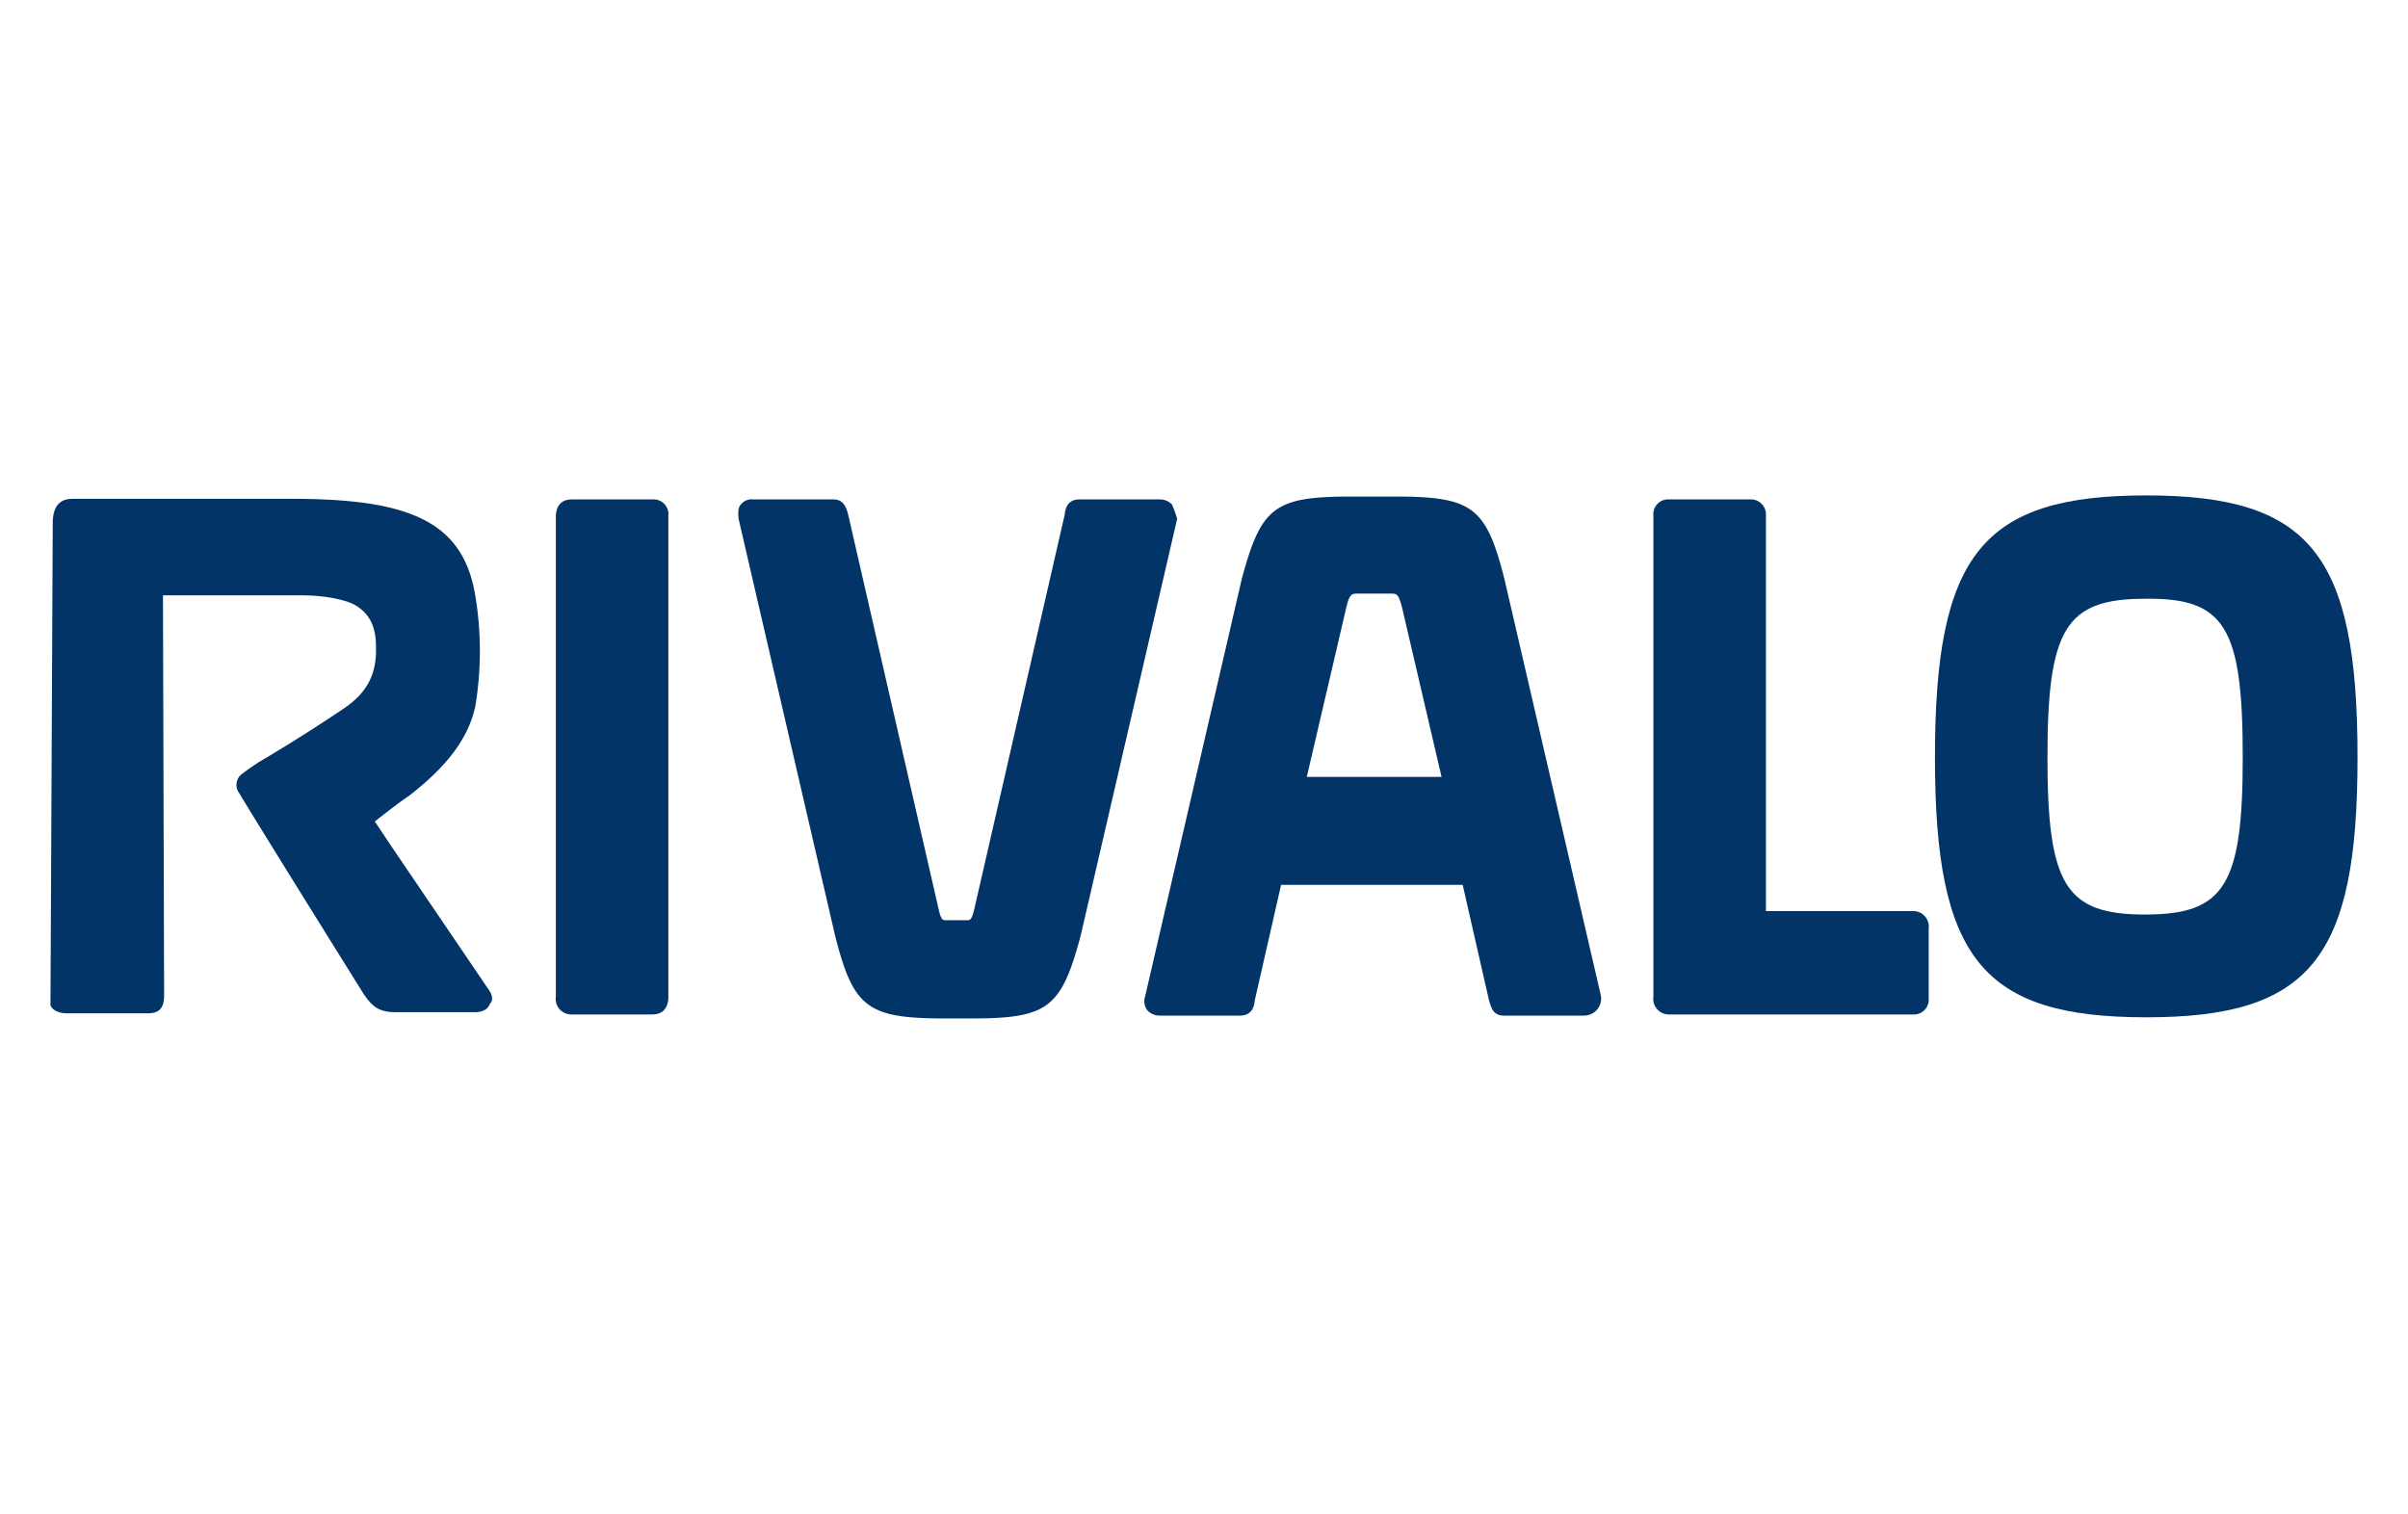 <svg xmlns="http://www.w3.org/2000/svg" viewBox="0 0 334 210"><defs><style>.a{fill:#023468;}.b{fill:none;}</style></defs><path class="a" d="M162.564,69.99a2.319,2.319,0,0,0-1.663-.713H149.733c-1.663,0-1.98,1.267-2.059,2.139l-12.436,54.258c-.396,1.742-.554,1.98-1.109,1.98H131.198c-.554,0-.713-.159-1.109-1.98L117.653,71.416c-.238-.871-.554-2.139-2.059-2.139H104.426a1.845,1.845,0,0,0-1.663.713c-.396.396-.396,1.109-.317,1.98l13.386,57.822c2.535,9.98,4.436,11.485,15.208,11.485h3.644c10.693,0,12.515-1.426,15.208-11.485L163.277,71.97A16.606,16.606,0,0,0,162.564,69.99Z"/><path class="a" d="M90.485,69.277H79.317c-1.426,0-2.218.871-2.218,2.455v66.535a2.153,2.153,0,0,0,2.218,2.455H90.485c1.426,0,2.218-.871,2.218-2.455V71.574a2.064,2.064,0,0,0-2.218-2.297"/><path class="a" d="M265.297,126.386H244.941V71.574a2.102,2.102,0,0,0-2.218-2.297H231.554a2.064,2.064,0,0,0-2.218,2.297v66.693a2.153,2.153,0,0,0,2.218,2.455H265.297a2.064,2.064,0,0,0,2.218-2.297v-9.584a2.153,2.153,0,0,0-2.218-2.455"/><path class="a" d="M297.693,68.723c-22.733,0-29.307,8.158-29.307,36.356,0,27.881,6.574,36.04,29.307,36.04S327,132.96,327,105.079c0-28.198-6.574-36.356-29.307-36.356m13.386,36.356c0,17.743-2.535,21.782-13.545,21.782s-13.544-4.04-13.544-21.782c0-17.901,2.535-22.02,13.544-22.02,11.089-.158,13.545,3.96,13.545,22.02"/><path class="a" d="M222.05,138.109,208.663,80.287c-2.535-9.98-4.436-11.406-15.208-11.406h-6.02c-10.693,0-12.515,1.426-15.208,11.485l-13.386,57.822a2.1,2.1,0,0,0,.317,1.98,2.318,2.318,0,0,0,1.663.713H171.99c1.663,0,1.98-1.267,2.059-2.139l3.644-16h25.188l3.644,16c.317,1.03.554,2.139,2.059,2.139h11.168a2.36,2.36,0,0,0,2.297-2.772Zm-29.386-30.337h-11.406l5.465-23.446c.396-1.742.713-1.98,1.426-1.98h4.911c.713,0,.95.158,1.426,1.98l5.465,23.446Z"/><path class="a" d="M67.752,137.238,54.366,117.515,51.99,113.951c1.109-.871,3.327-2.614,4.753-3.564,5.307-4.119,8.238-8,9.188-12.436a46.707,46.707,0,0,0,0-15.287C64.267,72.525,57.139,69.198,40.584,69.198H10.089c-1.109,0-2.772.317-2.772,3.406L7,139.455c.158.396.713,1.109,2.376,1.109H20.545c1.505,0,2.218-.713,2.218-2.455L22.604,82.584H41.852c3.485,0,6.416.713,7.525,1.426,2.059,1.267,2.772,3.168,2.772,5.703.158,4.436-1.822,6.891-4.911,8.871-3.881,2.614-8.475,5.465-11.327,7.129-1.188.792-1.98,1.347-2.139,1.505a1.899,1.899,0,0,0-.554,2.852c1.505,2.614,17.109,27.644,17.267,27.881,1.109,1.584,1.98,2.455,4.356,2.455h11.01c1.426,0,1.98-.713,2.059-1.109.554-.475.396-1.347-.158-2.059"/><rect class="b" width="334" height="210"/></svg>